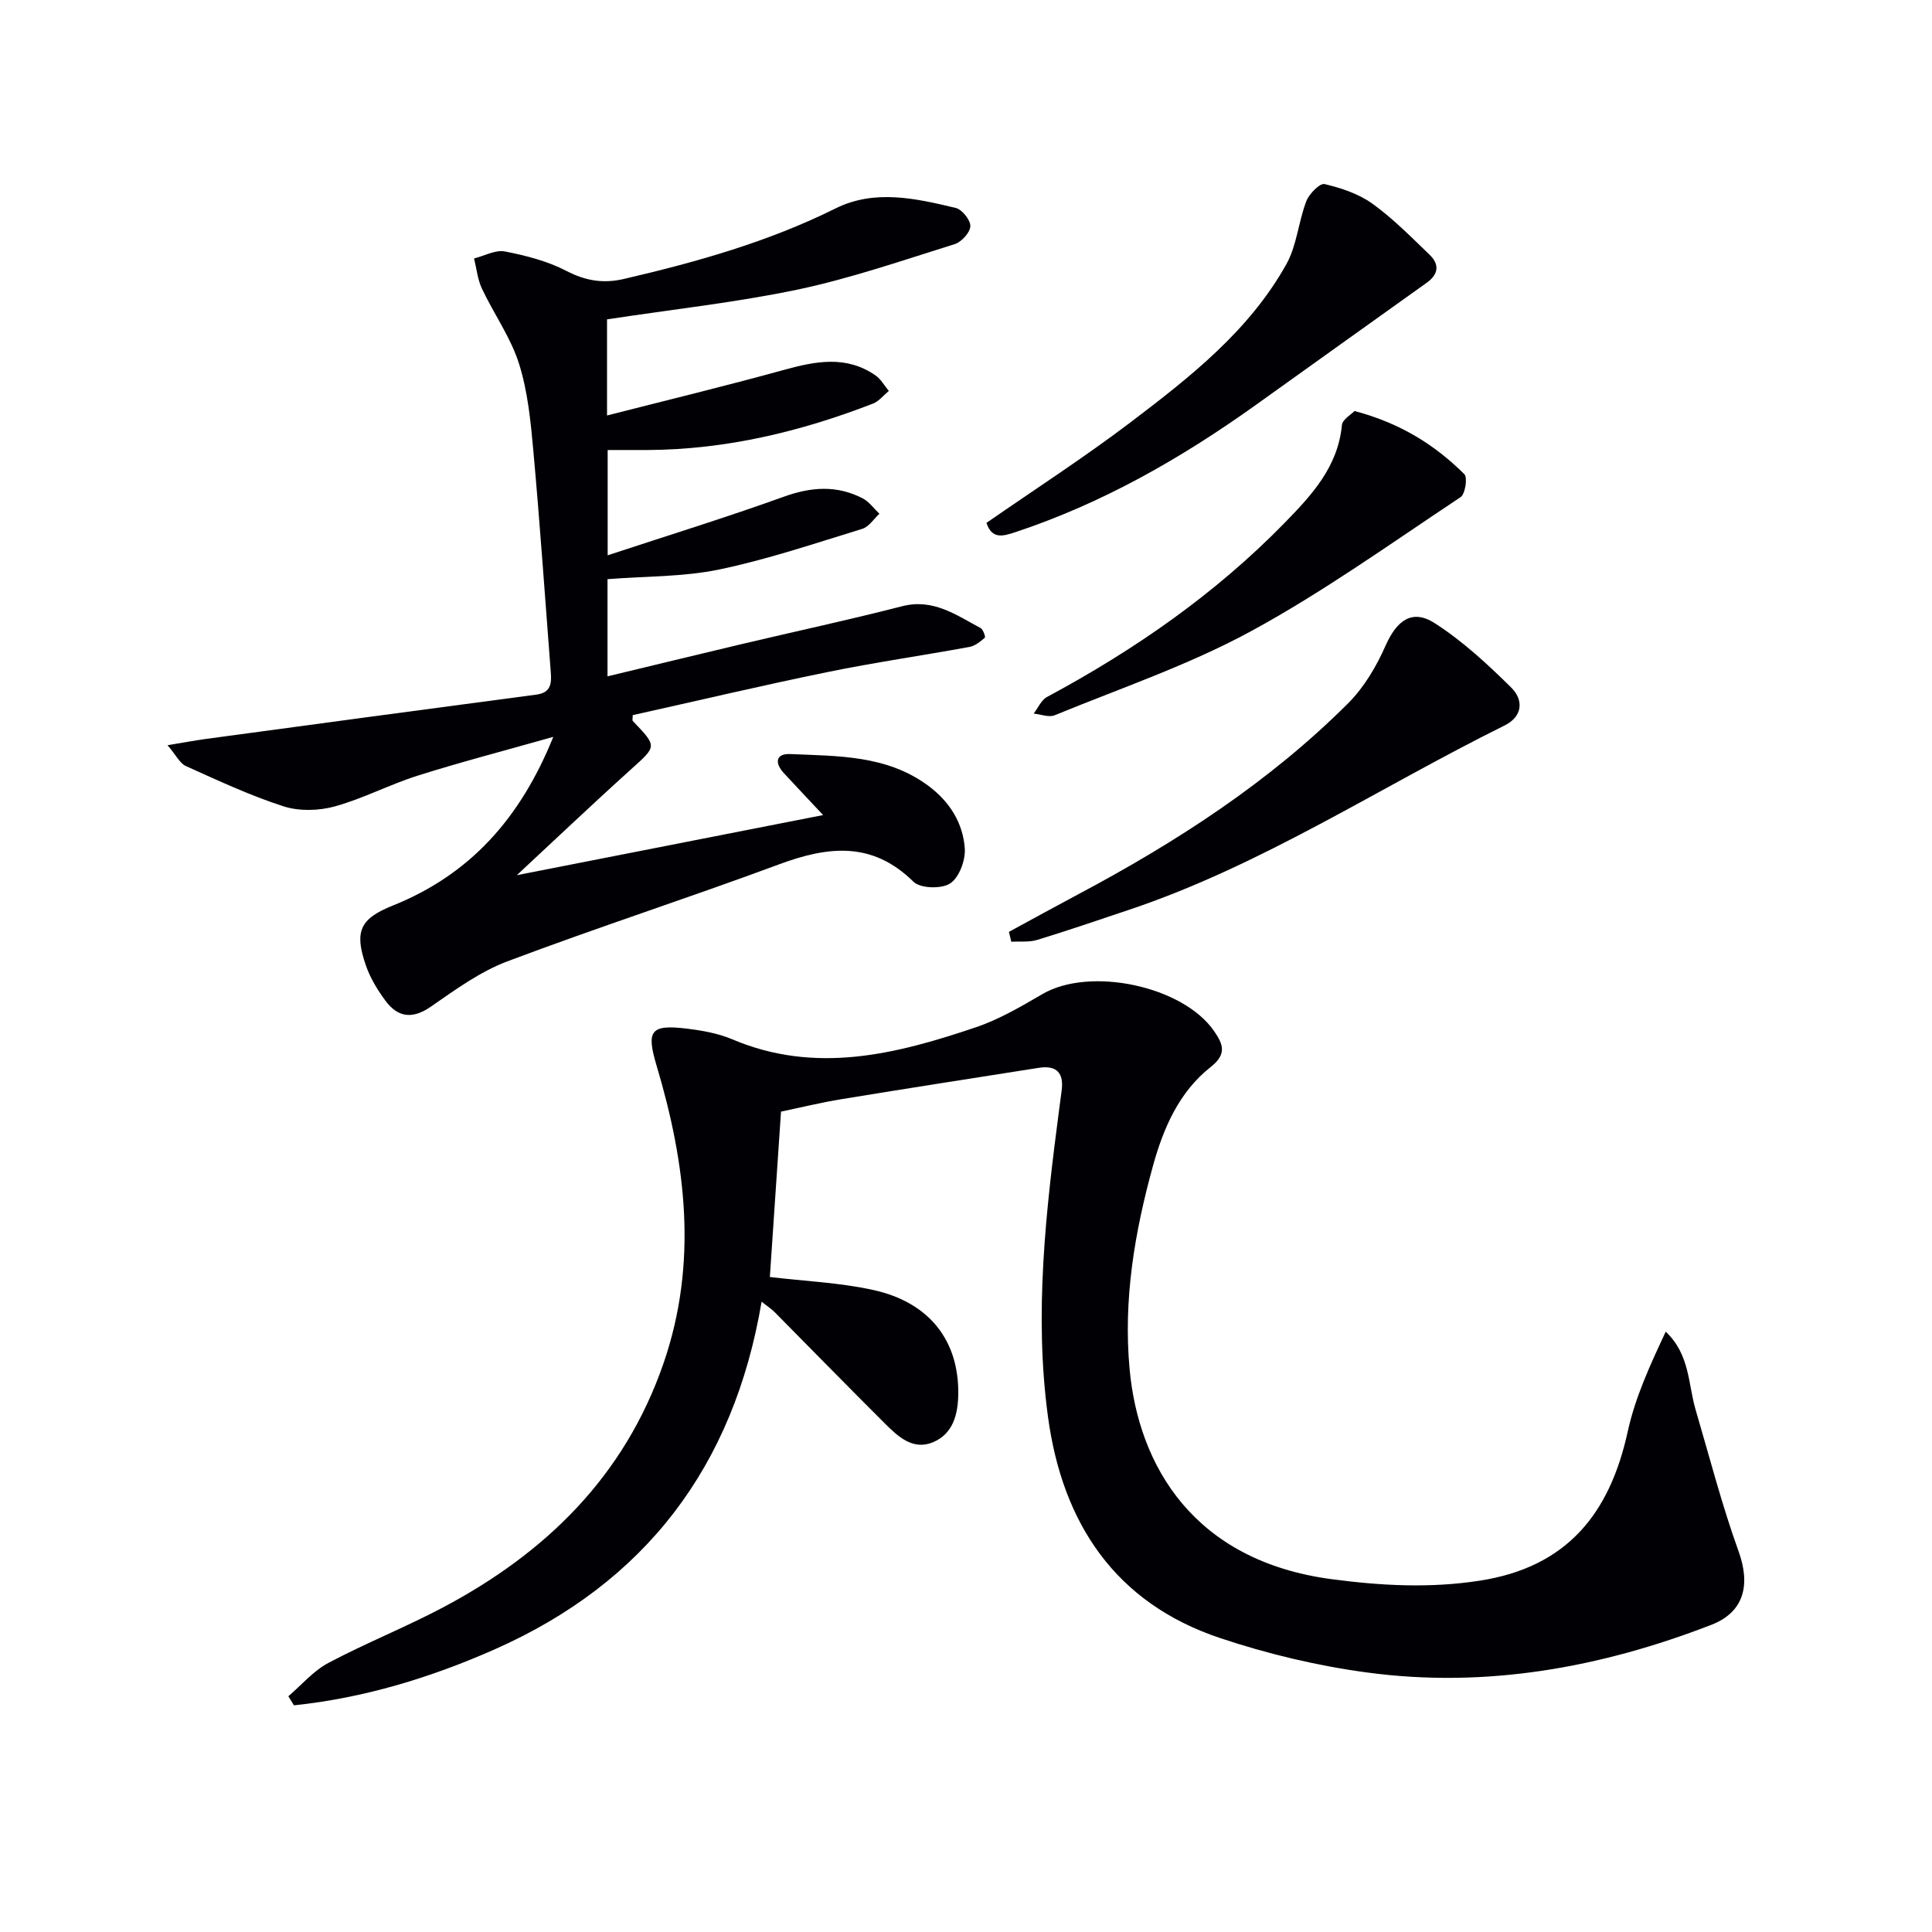 <svg enable-background="new 0 0 400 400" viewBox="0 0 400 400" xmlns="http://www.w3.org/2000/svg"><g fill="#010105"><path d="m161.7 230.15c-.82 12.11-1.57 23.36-2.31 34.24 7.16.86 14.45 1.15 21.46 2.7 11.61 2.57 17.68 10.5 17.55 21.52-.05 4.22-1.09 8.26-5.23 9.99-4.18 1.75-7.29-1.21-10.01-3.93-7.66-7.63-15.22-15.38-22.83-23.06-.57-.57-1.27-1.02-2.65-2.11-5.76 34.12-24.08 58.19-55.3 72-13.28 5.87-27.08 10.06-41.52 11.57-.39-.63-.77-1.26-1.16-1.88 2.74-2.34 5.18-5.25 8.29-6.9 7.76-4.12 15.97-7.38 23.73-11.49 21.3-11.28 37.59-27.18 45.65-50.53 7.16-20.76 4.66-41.24-1.43-61.64-2.18-7.29-1.27-8.6 6.46-7.64 3.11.39 6.32.97 9.19 2.18 17.25 7.32 33.93 3.11 50.44-2.48 4.83-1.63 9.36-4.29 13.8-6.88 9.85-5.75 29.11-1.68 35.55 7.69 1.85 2.7 2.69 4.73-.73 7.42-6.5 5.12-9.75 12.56-11.91 20.35-3.82 13.82-6.21 27.77-4.86 42.27 1.86 19.95 13.26 39.62 41.81 43.41 10.26 1.36 20.34 1.91 30.69.31 18.07-2.81 26.9-13.87 30.62-30.86 1.55-7.11 4.68-13.88 7.87-20.69 5.01 4.72 4.61 10.77 6.18 16.13 2.89 9.81 5.44 19.75 8.91 29.36 2.47 6.85 1.21 12.55-5.64 15.2-22.95 8.89-46.72 13.18-71.29 9.87-10.29-1.38-20.58-3.84-30.43-7.13-21.72-7.26-32.61-23.77-35.61-45.69-2.93-21.43-.45-42.8 2.34-64.09.15-1.15.3-2.31.46-3.46.52-3.65-.92-5.41-4.71-4.82-13.6 2.14-27.2 4.25-40.78 6.48-4.38.71-8.71 1.78-12.6 2.59z"/><path d="m125.68 66.12v19.9c12.33-3.15 24.48-6.09 36.53-9.41 6.59-1.82 12.98-3.11 19.08 1.13 1.11.78 1.83 2.12 2.73 3.2-1.09.9-2.05 2.15-3.3 2.63-14.97 5.8-30.39 9.5-46.54 9.6-2.66.02-5.32 0-8.37 0v21.8c12.66-4.17 24.65-7.87 36.44-12.12 5.68-2.05 10.99-2.44 16.34.32 1.35.7 2.33 2.11 3.48 3.2-1.17 1.07-2.17 2.7-3.54 3.12-9.82 3.01-19.6 6.33-29.63 8.42-7.4 1.54-15.15 1.37-23.12 2v20.12c9.29-2.23 18.41-4.46 27.54-6.62 11.14-2.64 22.34-5.04 33.43-7.89 6.46-1.67 11.19 1.81 16.26 4.5.54.28 1.06 1.86.89 2.01-.93.8-2.03 1.7-3.19 1.91-9.79 1.8-19.66 3.21-29.41 5.21-13.48 2.76-26.89 5.93-40.3 8.91 0 .63-.13 1.06.02 1.22 5.09 5.32 4.97 5.18-.33 9.96-8.23 7.42-16.26 15.06-23.69 21.96 20.02-3.93 41.16-8.08 63.42-12.45-3.06-3.27-5.64-5.98-8.17-8.73-1.9-2.07-1.63-4.03 1.33-3.9 9.92.43 20.05.19 28.65 6.59 4.4 3.28 7.14 7.67 7.52 12.95.17 2.43-1.16 6.01-3.02 7.24-1.78 1.18-6.19 1.06-7.61-.35-8.54-8.42-17.68-7.36-27.81-3.6-18.67 6.93-37.64 13.06-56.27 20.09-5.65 2.13-10.78 5.87-15.81 9.36-3.85 2.67-6.85 2.27-9.44-1.23-1.65-2.23-3.16-4.72-4.05-7.32-2.43-7.06-1.19-9.65 5.6-12.37 15.91-6.39 26.37-17.96 33.21-34.92-10.05 2.85-19.12 5.2-28.04 8.02-5.84 1.84-11.35 4.77-17.23 6.39-3.31.91-7.36 1.01-10.59-.03-6.92-2.23-13.56-5.35-20.21-8.34-1.25-.56-2-2.21-3.79-4.31 3.4-.56 5.59-.98 7.79-1.28 22.86-3.09 45.71-6.18 68.58-9.2 3.05-.4 3.15-2.37 2.97-4.67-1.18-15.24-2.22-30.5-3.6-45.72-.55-6.1-1.15-12.35-2.98-18.14-1.72-5.43-5.2-10.28-7.66-15.5-.91-1.92-1.12-4.17-1.64-6.27 2.14-.53 4.42-1.83 6.38-1.45 4.36.85 8.84 2 12.74 4.03 3.98 2.07 7.67 2.65 11.92 1.66 15.06-3.5 29.86-7.67 43.81-14.6 8.09-4.02 16.61-2.07 24.87-.1 1.32.31 3.08 2.53 3.03 3.79-.06 1.32-1.84 3.27-3.26 3.71-10.76 3.36-21.47 7.07-32.47 9.4-12.82 2.68-25.9 4.1-39.49 6.17z"/><path d="m208.89 192.93c4.75-2.58 9.49-5.19 14.26-7.73 20.36-10.83 39.64-23.26 56.02-39.65 3.28-3.28 5.81-7.61 7.7-11.88 2.31-5.22 5.5-7.66 10.19-4.64 5.77 3.71 10.94 8.49 15.84 13.34 2.5 2.47 2.47 5.92-1.41 7.84-25.9 12.82-50.19 28.94-77.84 38.19-6.29 2.11-12.57 4.26-18.91 6.2-1.67.51-3.57.27-5.36.38-.16-.7-.32-1.37-.49-2.05z"/><path d="m204.23 108.26c9.98-6.92 20.17-13.5 29.8-20.8 12.32-9.35 24.61-18.96 32.32-32.8 2.16-3.89 2.48-8.77 4.11-13.01.58-1.52 2.81-3.77 3.77-3.54 3.45.81 7.07 2.02 9.91 4.06 4.28 3.08 8.03 6.91 11.85 10.58 2.09 2.01 1.84 4.06-.63 5.81-11.88 8.46-23.72 16.97-35.58 25.44-15.36 10.96-31.6 20.23-49.6 26.19-2.6.86-4.8 1.47-5.95-1.93z"/><path d="m280.44 85.09c9.54 2.54 16.66 7.04 22.74 13.09.7.69.18 4.11-.78 4.75-14.35 9.51-28.39 19.61-43.48 27.8-12.87 6.99-26.96 11.77-40.57 17.36-1.19.49-2.88-.21-4.34-.35.91-1.17 1.57-2.8 2.76-3.44 18.12-9.73 34.83-21.32 49.25-36.1 5.64-5.78 10.98-11.57 11.81-20.19.12-1.19 1.95-2.21 2.61-2.92z"/></g></svg>